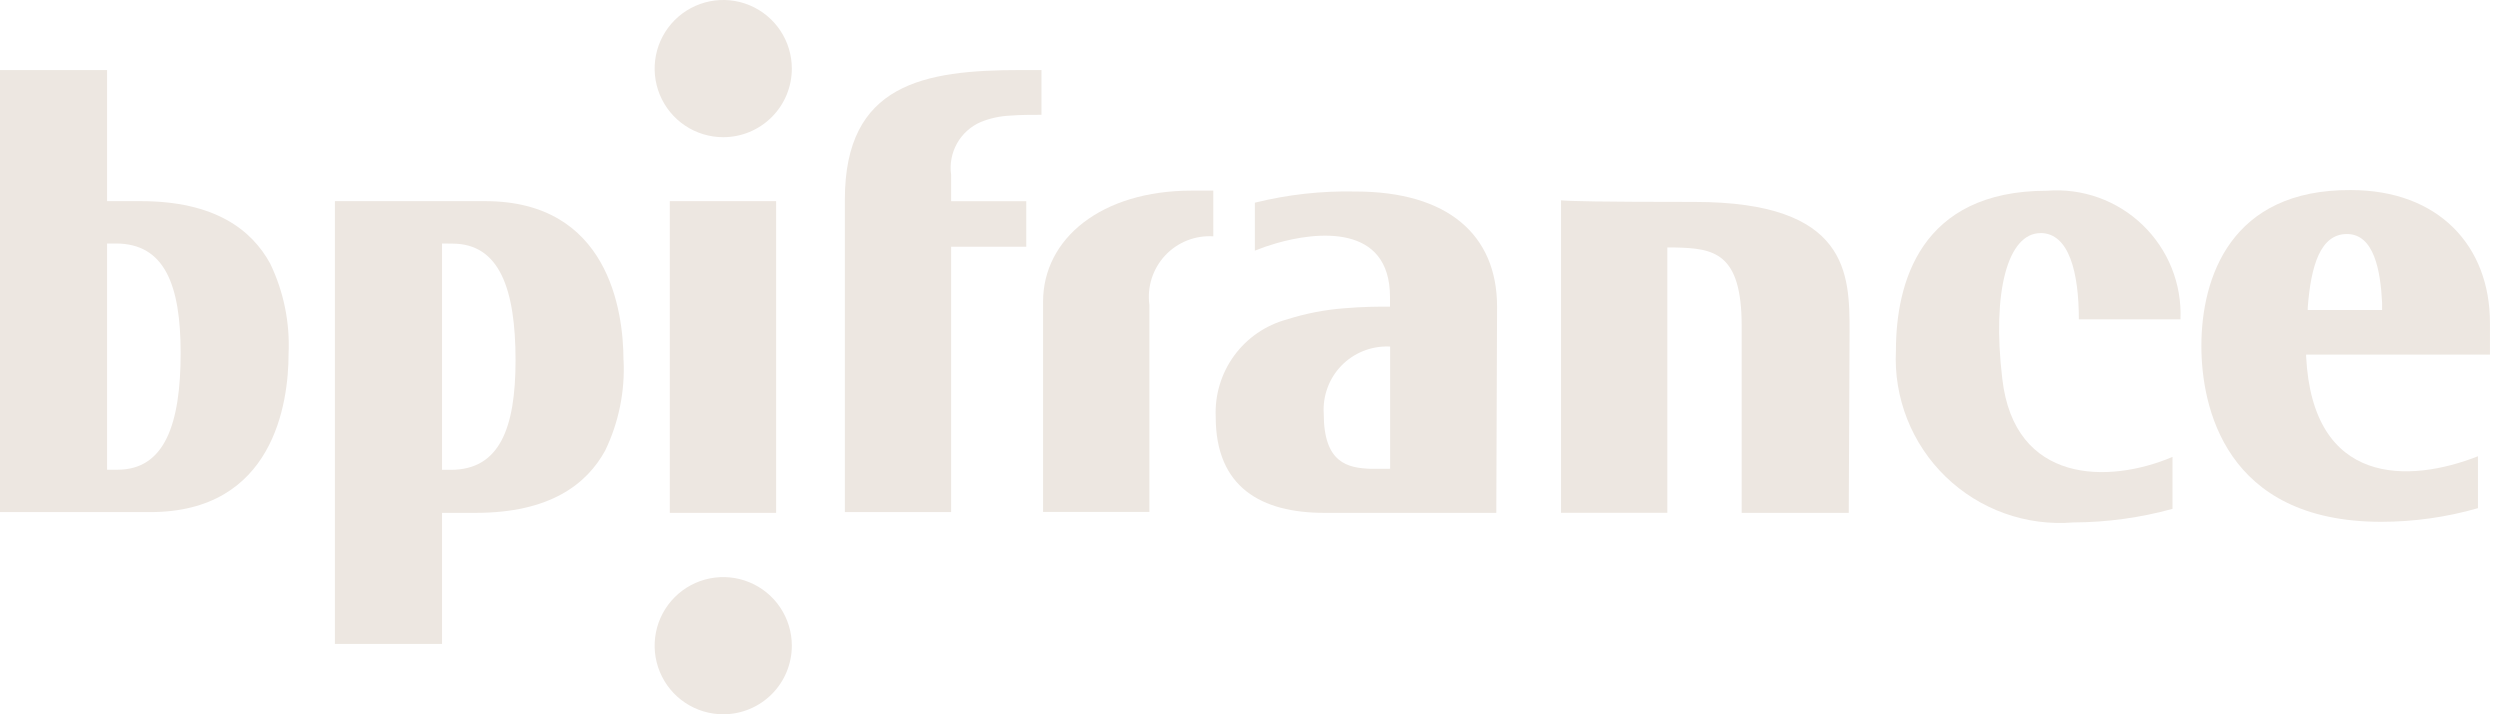 <svg xmlns="http://www.w3.org/2000/svg" width="105" height="30" viewBox="0 0 105 30" fill="none"><g clip-path="url(#clip0_1_18)"><path d="M14.066 8.448V27.046H18.565V21.54H19.981C23.103 21.54 24.647 20.332 25.419 18.921C25.987 17.741 26.253 16.437 26.19 15.128H26.186C26.186 13.046 25.547 8.448 20.378 8.448H14.066ZM18.565 10.227L19.001 10.232C20.982 10.232 21.653 12.144 21.653 15.132C21.653 17.986 20.981 19.733 18.933 19.733H18.565V10.227Z" fill="#EDE7E1"></path><path d="M0 2.942V21.508H6.312C11.482 21.508 12.12 16.942 12.12 14.86C12.181 13.551 11.915 12.247 11.346 11.067C10.574 9.657 9.03 8.448 5.909 8.448H4.497V2.942H0ZM4.497 10.227H4.868C6.916 10.227 7.587 11.972 7.587 14.825C7.587 17.813 6.916 19.728 4.936 19.728H4.497V10.227Z" fill="#EDE7E1"></path><path d="M56.936 8.044C55.511 8.012 54.087 8.17 52.704 8.513V10.527C52.99 10.411 53.282 10.31 53.578 10.225C55.291 9.722 58.38 9.387 58.38 12.476V12.879H58.312C57.877 12.879 57.237 12.88 56.465 12.947C55.644 13.009 54.834 13.166 54.05 13.416C53.16 13.656 52.378 14.193 51.834 14.938C51.291 15.683 51.018 16.591 51.06 17.512C51.06 20.467 52.971 21.54 55.623 21.54H62.845L62.877 12.879C62.877 9.857 60.797 8.044 56.936 8.044ZM58.317 14.553H58.385V19.688L57.578 19.691C56.605 19.654 55.597 19.456 55.597 17.374C55.573 17.006 55.627 16.637 55.754 16.291C55.88 15.944 56.078 15.628 56.334 15.363C56.59 15.098 56.899 14.888 57.24 14.749C57.582 14.61 57.948 14.543 58.317 14.553Z" fill="#EDE7E1"></path><path d="M98.735 7.983C93.7 7.95 92.458 11.649 92.458 14.53C92.458 17.047 93.433 21.916 100.013 21.916C101.386 21.915 102.753 21.723 104.074 21.343V19.163C101.186 20.299 97.126 20.433 96.857 14.961V14.893H104.578V13.557C104.578 10.335 102.427 7.983 98.735 7.983ZM98.571 9.829C99.711 9.829 99.981 11.367 100.048 12.71V12.98V13.02H96.925V12.919C97.059 11.14 97.463 9.829 98.571 9.829Z" fill="#EDE7E1"></path><path d="M85.706 9.79C84.329 9.79 83.658 12.24 84.095 15.899C84.598 20.33 88.559 20.33 91.245 19.19V21.372C89.888 21.746 88.489 21.937 87.082 21.942C86.103 22.023 85.118 21.893 84.193 21.562C83.268 21.231 82.425 20.706 81.719 20.023C81.014 19.34 80.462 18.514 80.102 17.6C79.741 16.686 79.58 15.706 79.629 14.725C79.629 11.905 80.636 8.011 85.974 8.011C86.707 7.953 87.445 8.051 88.138 8.299C88.83 8.547 89.463 8.94 89.992 9.45C90.522 9.961 90.938 10.578 91.212 11.261C91.485 11.944 91.611 12.678 91.58 13.413H87.312C87.312 11.466 86.909 9.788 85.701 9.788" fill="#EDE7E1"></path><path d="M32.597 8.448V21.54H28.132V8.448H32.597Z" fill="#EDE7E1"></path><path d="M77.648 21.54H73.15V13.684C73.15 10.595 71.975 10.427 70.33 10.394H70.028V21.539H65.563V8.414C65.933 8.448 67.14 8.481 71.169 8.481C77.652 8.481 77.682 11.503 77.682 13.92L77.648 21.54Z" fill="#EDE7E1"></path><path d="M43.742 2.942V4.822C43.305 4.822 42.869 4.822 42.432 4.856C42.006 4.874 41.585 4.965 41.19 5.125C40.769 5.308 40.419 5.623 40.195 6.023C39.971 6.424 39.883 6.887 39.947 7.341V8.449H43.103V10.363H39.947V21.508H35.484V8.381C35.484 3.513 38.807 2.942 42.869 2.942H43.742Z" fill="#EDE7E1"></path><path d="M50.959 9.926C50.583 9.902 50.207 9.962 49.857 10.101C49.507 10.24 49.192 10.456 48.935 10.731C48.678 11.007 48.486 11.336 48.371 11.695C48.257 12.053 48.224 12.433 48.274 12.807V21.502H43.809V12.672C43.809 10.02 46.259 8.006 50.052 8.006H50.958L50.959 9.926Z" fill="#EDE7E1"></path><path d="M30.376 5.762C29.806 5.762 29.249 5.593 28.775 5.277C28.301 4.96 27.932 4.51 27.714 3.984C27.496 3.457 27.439 2.878 27.55 2.319C27.661 1.76 27.936 1.247 28.338 0.844C28.741 0.441 29.255 0.167 29.814 0.055C30.373 -0.056 30.952 0.001 31.478 0.219C32.005 0.437 32.455 0.807 32.771 1.28C33.088 1.754 33.257 2.311 33.257 2.881C33.257 3.26 33.182 3.634 33.038 3.984C32.893 4.333 32.681 4.651 32.413 4.918C32.145 5.186 31.828 5.398 31.478 5.543C31.129 5.688 30.754 5.762 30.376 5.762Z" fill="#EDE7E1"></path><path d="M30.376 30C29.806 30 29.249 29.831 28.775 29.514C28.301 29.198 27.932 28.748 27.714 28.221C27.496 27.695 27.439 27.116 27.55 26.557C27.661 25.998 27.936 25.485 28.338 25.082C28.741 24.679 29.255 24.404 29.814 24.293C30.373 24.182 30.952 24.239 31.478 24.457C32.005 24.675 32.455 25.044 32.771 25.518C33.088 25.992 33.257 26.549 33.257 27.119C33.257 27.497 33.182 27.872 33.038 28.221C32.893 28.571 32.681 28.889 32.413 29.156C32.145 29.424 31.828 29.636 31.478 29.781C31.129 29.925 30.754 30 30.376 30Z" fill="#EDE7E1"></path></g><defs><clipPath id="clip0_1_18"><rect width="104.578" height="30" fill="white"></rect></clipPath></defs></svg>